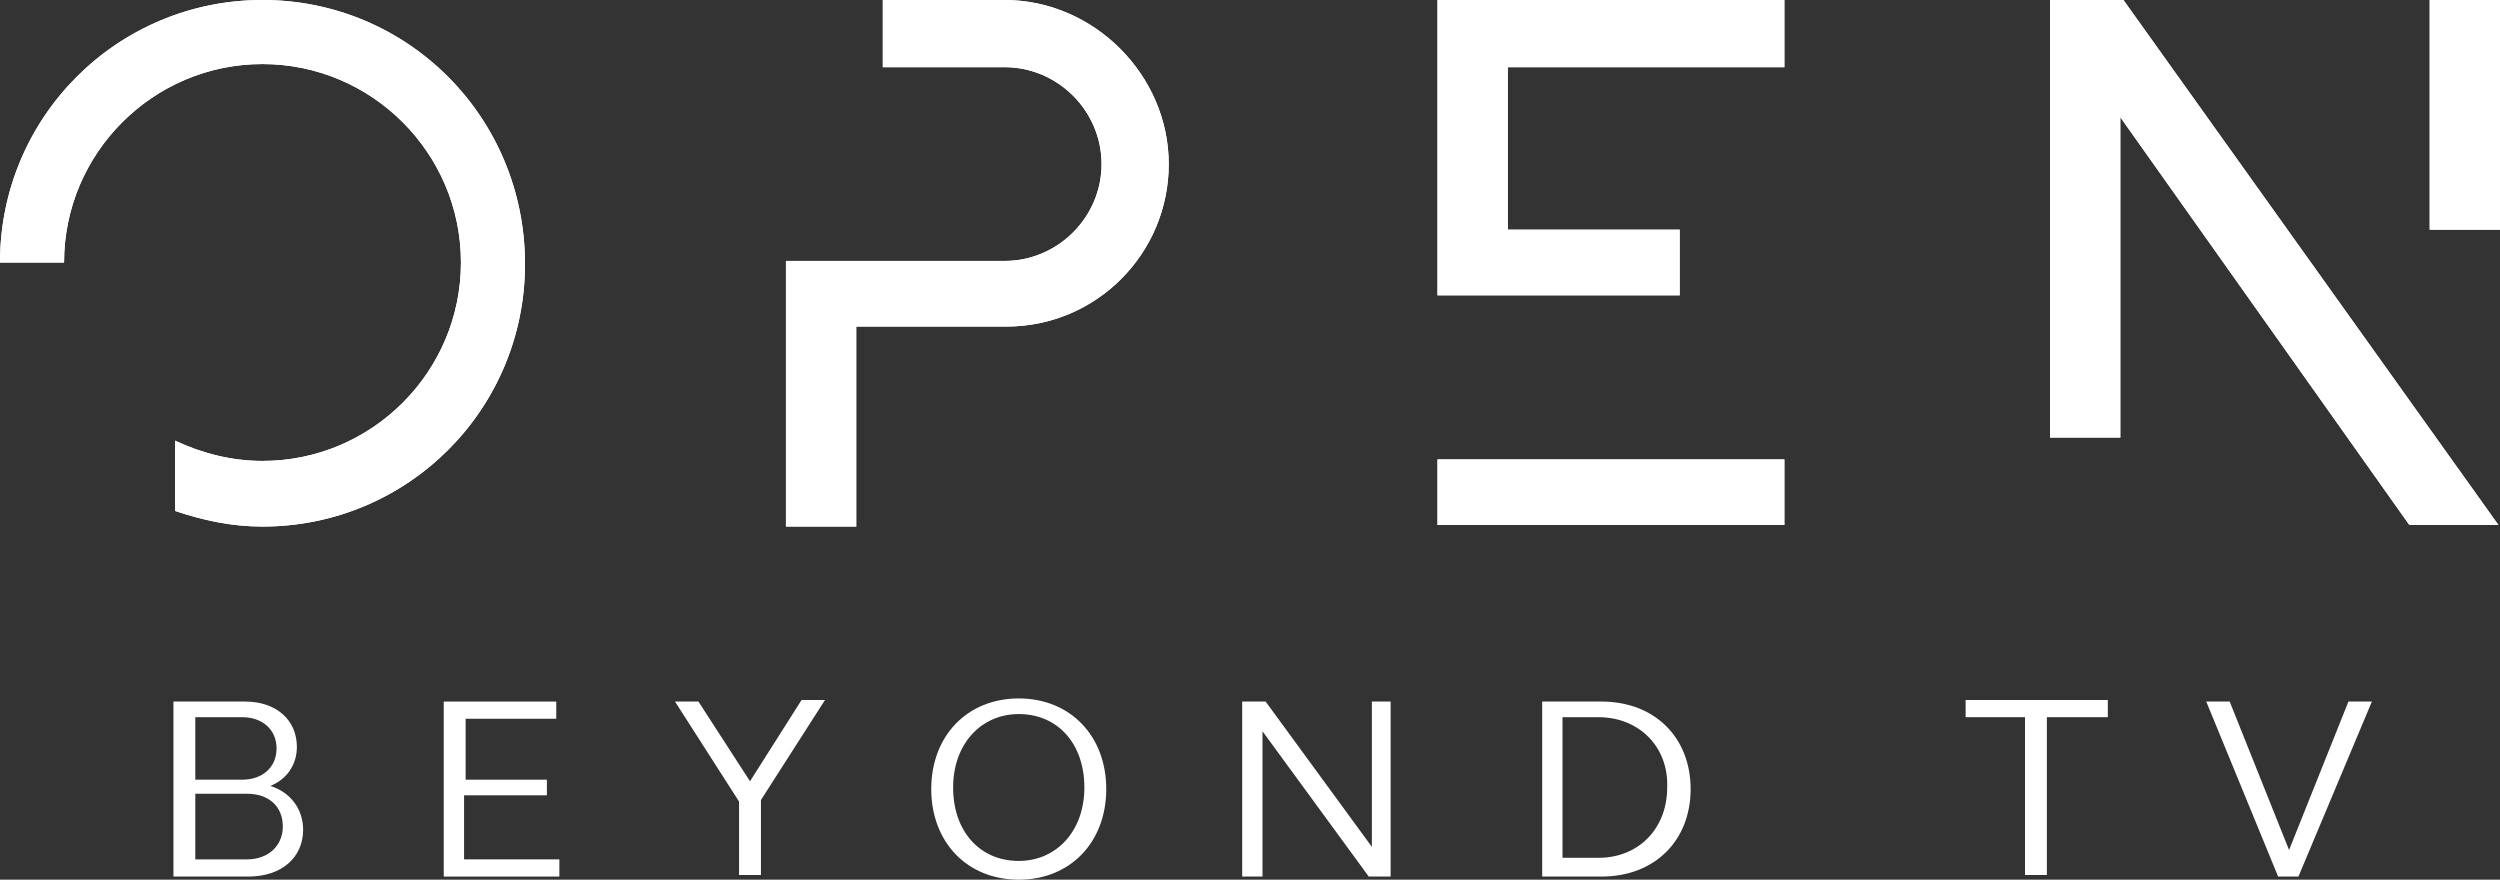 <svg Googl="true" version="1.1" viewBox="0 0 800 281.5" xml:space="preserve" xmlns="http://www.w3.org/2000/svg"><rect x="0" y="0" width="800" height="281.5" fill="#333333" stroke="none"/><style type="text/css">
	.st0{fill:#FFFFFF;}
</style><g fill="#fff"><path class="st0" d="m482.5 147h-22.5v21h111v-21zm55-73.5h-55v-52h88.5v-21.5h-111v94.5h77.5zm-453.5-73.5c-46.5 0-84 37.5-84 84h20.5c0-35 28.5-63.5 63.5-63.5s63.5 28.5 63.5 63.5-28.5 63.5-63.5 63.5c-10 0-19.5-2.5-28-6.5v22.5c9 3 18 5 28 5 46.5 0 84-37.5 84-84 0-47-37.5-84.5-84-84.5zm237.5 0h-39v21.5h39c17 0 31 14 31 31s-14 31-31 31h-70v85h22.5v-64h48c29 0 52-23.5 52-52s-24-52.5-52.5-52.5zm456 0v73.5h22.5v-73.5zm-121.5 0v140h22.5v-102.5l92.5 130.5h28.5l-120-168z"/><path class="st0" d="m482.5 147h-22.5v21h111v-21zm55-73.5h-55v-52h88.5v-21.5h-111v94.5h77.5zm-453.5-73.5c-46.5 0-84 37.5-84 84h20.5c0-35 28.5-63.5 63.5-63.5s63.5 28.5 63.5 63.5-28.5 63.5-63.5 63.5c-10 0-19.5-2.5-28-6.5v22.5c9 3 18 5 28 5 46.5 0 84-37.5 84-84 0-47-37.5-84.5-84-84.5zm237.5 0h-39v21.5h39c17 0 31 14 31 31s-14 31-31 31h-70v85h22.5v-64h48c29 0 52-23.5 52-52s-24-52.5-52.5-52.5zm456 0v73.5h22.5v-73.5zm-121.5 0v140h22.5v-102.5l92.5 130.5h28.5l-120-168z"/><path class="st0" d="m56 224.5h22.5c10 0 16.5 6 16.5 14.5 0 6-3.5 10.5-8.5 12.5 6.5 2 10.5 7.5 10.5 14 0 9-7 15-17.5 15h-24v-56zm6.5 25h15c6.5 0 11-4 11-10s-4.5-10-11-10h-15zm0 25.5h16.5c7 0 11.5-4.5 11.5-10.5 0-6.5-4.5-10.5-11.5-10.5h-16.5z"/><path class="st0" d="m142 224.5h36v5.5h-29v19.5h26v5h-26.5v20.5h30.5v5.5h-37z"/><path class="st0" d="m236.5 256.5-20.5-32h7.5l16.5 25.5 16.5-26h7.5l-20.5 32v24h-7z"/><path class="st0" d="m326 223.5c16.5 0 28 12 28 29s-11.5 29-28 29-28-12-28-29 11.5-29 28-29zm0 52c12 0 21-9.5 21-23.5s-8.5-23.5-21-23.5c-12 0-21 9.5-21 23.5s8.5 23.5 21 23.5z"/><path class="st0" d="m398 224.5h7l34 46.5v-46.5h6v56h-7l-34-46.5v46.5h-6.5v-56z"/><path class="st0" d="m493.5 224.5h19c17 0 28.5 11.5 28.5 28s-11.5 28-28.5 28h-19zm18 5h-11.5v45h11.5c13 0 22-9.5 22-22.5 0.5-13-9-22.5-22-22.5z"/><path class="st0" d="m648.5 229.5h-19.5v-5.5h45.5v5.5h-19.5v50.5h-7v-50.5z"/><path class="st0" d="m735.5 280.5h-6.5l-23-56h7.5l19 47.5 19-47.5h7.5z"/></g></svg>
